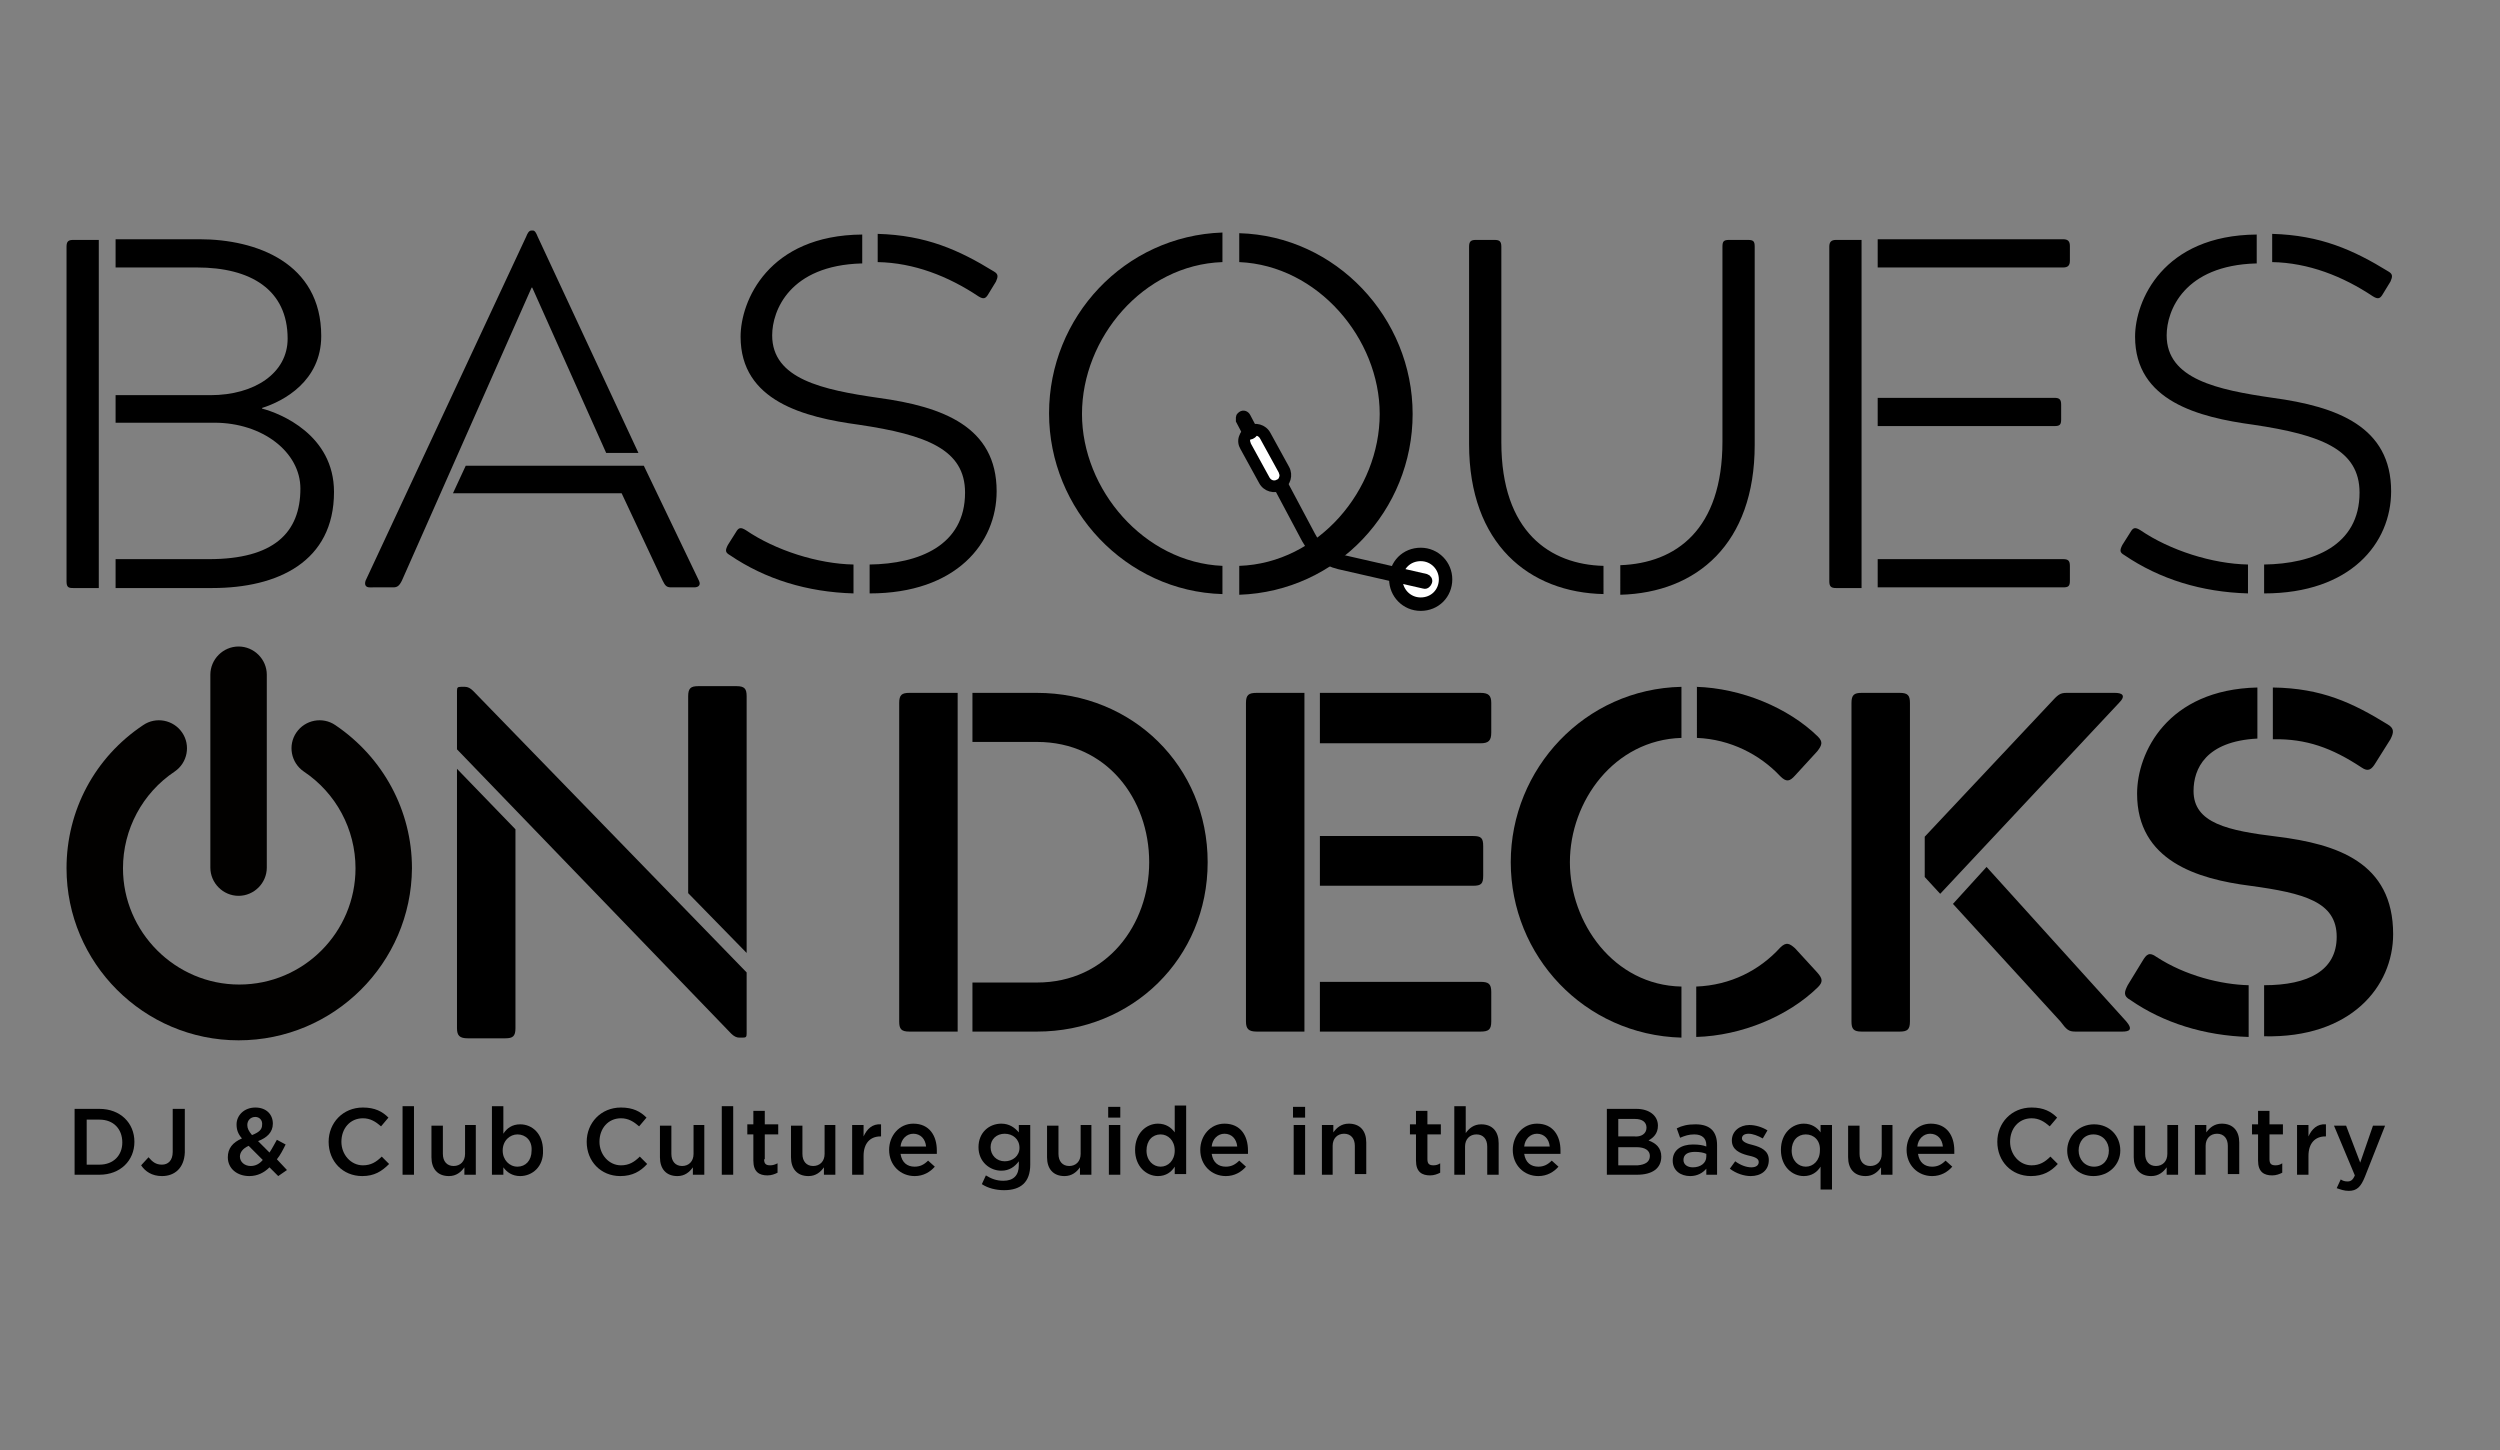 <svg xmlns="http://www.w3.org/2000/svg" xmlns:xlink="http://www.w3.org/1999/xlink" id="Capa_1" x="0px" y="0px" viewBox="0 0 372 215.8" style="enable-background:new 0 0 372 215.8;" xml:space="preserve"><rect x="0" y="0" width="372" height="215.8" fill="#808080" stroke="none"/><style type="text/css">	.st0{fill:#FFFFFF;stroke:#000000;stroke-width:2;stroke-miterlimit:10;}	.st1{fill:#020100;}	.st2{stroke:#000000;stroke-miterlimit:10;}	.st3{fill:#FFFFFF;stroke:#000000;stroke-miterlimit:10;}	.st4{stroke:#000000;stroke-width:0.5;stroke-miterlimit:10;}</style><g>	<path class="st0" d="M215.1,86.2c0-2-1.6-3.7-3.7-3.7s-3.7,1.6-3.7,3.7c0,2,1.6,3.7,3.7,3.7S215.1,88.3,215.1,86.2z"></path>	<g>		<path d="M14.7,87.5h-3.8c-0.7,0-1-0.1-1-1V36.7c0-0.8,0.3-1,1-1h3.8V87.5z M17.2,83.2h13.9c9.6,0,13.6-3.9,13.6-10.5   c0-5.4-5.6-9.8-12.8-9.8H17.2v-4.1h14.1c6.6,0,11.5-3.3,11.5-8.4c0-7.3-5.5-10.6-13.5-10.6H17.2v-4.2h12.5   c8.4,0,18.1,3.5,18.1,14.4c0,6.7-5.6,9.7-8.8,10.7v0.1c2.7,0.7,10.7,3.9,10.7,12.4c0,10.4-8.4,14.3-18.1,14.3H17.2V83.2z"></path>		<path d="M90.2,67.4l-11-24.6h-0.1L59.8,86.4c-0.4,0.8-0.7,1-1.3,1H55c-0.6,0-0.8-0.4-0.6-1l23.9-51.2c0.2-0.5,0.4-0.9,0.8-0.9h0.2   c0.3,0,0.5,0.4,0.7,0.9L95,67.4H90.2z M95.8,69.3l8.2,17.1c0.3,0.6,0,1-0.7,1h-3.4c-0.7,0-0.9-0.2-1.3-1l-6.1-13H67.4l1.9-4.1   H95.8z"></path>		<path d="M127,88.3c-6.9-0.2-13.1-2.1-18.4-5.7c-0.7-0.4-0.7-0.7-0.3-1.5l1.2-1.9c0.4-0.7,0.7-0.8,1.5-0.3c4.4,3,10.7,5,16,5.1   V88.3z M128.2,39.2c-10.7,0.3-13.3,7-13.3,10.7c0,6.5,7.5,8.1,15.8,9.3c9.6,1.3,17.6,4.3,17.6,13.9c0,7.7-6,15.2-18.9,15.2V84   c7.3-0.1,14.2-2.8,14.2-10.7c0-6.4-5.7-8.6-15.8-10.1c-8.1-1.1-17.6-3.5-17.6-13.1c0-5.3,4.1-15.1,18.1-15.2V39.2z M130.6,34.8   c7.2,0.2,12.1,2.4,17.3,5.6c0.7,0.4,0.6,0.8,0.3,1.5l-1.1,1.8c-0.4,0.7-0.7,0.9-1.5,0.4c-4.5-3-9.6-5-15-5.1V34.8z"></path>		<path d="M181.9,88.4c-14.4-0.4-25.8-12.6-25.8-26.9c0-14.3,11.2-26.4,25.8-26.9V39C170.1,39.4,161,50.3,161,61.6   c0,11.2,9.2,22.1,20.9,22.6V88.4z M184.4,34.7c14.4,0.4,25.8,12.6,25.8,26.9c0,14.3-11.2,26.4-25.8,26.9v-4.3   c11.8-0.4,20.9-11.3,20.9-22.6c0-11.2-9.2-22.1-20.9-22.6V34.7z"></path>		<path d="M238.7,88.4c-11.2-0.2-20.1-7.5-20.1-22.3V36.7c0-0.8,0.3-1,1-1h2.8c0.7,0,1,0.2,1,1v29.1c0,13.4,7.3,18.2,15.2,18.4V88.4   z M241.1,84.1c8.3-0.3,15.2-5.3,15.2-18.4V36.7c0-0.8,0.2-1,1-1h2.8c0.8,0,1,0.2,1,1v29.5c0,14.7-8.6,22-20,22.3V84.1z"></path>		<path d="M277,87.5h-3.8c-0.7,0-1-0.2-1-1V36.7c0-0.7,0.3-1,1-1h3.8V87.5z M279.4,35.6H307c0.7,0,1,0.3,1,1v2.2c0,0.7-0.3,1-1,1   h-27.6V35.6z M279.4,59.2h26.3c0.7,0,1,0.2,1,1v2.2c0,0.8-0.2,1-1,1h-26.3V59.2z M279.4,83.2H307c0.7,0,1,0.2,1,1v2.2   c0,0.8-0.2,1-1,1h-27.6V83.2z"></path>		<path d="M334.5,88.3c-6.9-0.2-13.1-2.1-18.4-5.7c-0.7-0.4-0.7-0.7-0.3-1.5l1.2-1.9c0.4-0.7,0.7-0.8,1.5-0.3c4.4,3,10.7,5,16,5.1   V88.3z M335.7,39.2c-10.7,0.3-13.3,7-13.3,10.7c0,6.5,7.5,8.1,15.8,9.3c9.6,1.3,17.6,4.3,17.6,13.9c0,7.7-6,15.2-18.9,15.2V84   c7.3-0.1,14.2-2.8,14.2-10.7c0-6.4-5.7-8.6-15.8-10.1c-8.1-1.1-17.6-3.5-17.6-13.1c0-5.3,4.1-15.1,18.1-15.2V39.2z M338.1,34.8   c7.2,0.2,12.1,2.4,17.3,5.6c0.7,0.4,0.6,0.8,0.3,1.5l-1.1,1.8c-0.4,0.7-0.7,0.9-1.5,0.4c-4.5-3-9.6-5-15-5.1V34.8z"></path>	</g>	<g>		<path d="M111.1,153.8c0,0.5-0.1,0.6-0.6,0.6H110c-0.4,0-0.8-0.2-1.2-0.6L68,111.5v-8.7c0-0.5,0.1-0.6,0.6-0.6h0.6   c0.4,0,0.8,0.2,1.2,0.6l40.7,41.9V153.8z M76.7,123.4v29.6c0,1.2-0.4,1.5-1.5,1.5h-5.6c-1.2,0-1.6-0.4-1.6-1.5v-38.6L76.7,123.4z    M102.4,132.9v-29.3c0-1.2,0.4-1.5,1.5-1.5h5.7c1.2,0,1.5,0.4,1.5,1.5v38.2L102.4,132.9z"></path>		<path d="M142.5,153.5h-7.2c-1.2,0-1.5-0.4-1.5-1.5v-47.4c0-1.2,0.4-1.5,1.5-1.5h7.2V153.5z M144.7,146.2h9.6   c10.4,0,16.7-8.6,16.7-17.9c0-9.4-6.3-17.9-16.7-17.9h-9.6v-7.3h9.6c14.2,0,25.4,10.9,25.4,25.2s-11.2,25.2-25.4,25.2h-9.6V146.2z   "></path>		<path d="M194.1,153.5H187c-1.2,0-1.6-0.4-1.6-1.5v-47.4c0-1.2,0.4-1.5,1.6-1.5h7.1V153.5z M196.4,103.1h23.9   c1.2,0,1.6,0.4,1.6,1.5v4.4c0,1.2-0.4,1.6-1.6,1.6h-23.9V103.1z M196.4,124.4h22.8c1.2,0,1.5,0.3,1.5,1.5v4.4   c0,1.2-0.3,1.5-1.5,1.5h-22.8V124.4z M196.4,146.1h23.9c1.2,0,1.6,0.3,1.6,1.5v4.4c0,1.2-0.4,1.5-1.6,1.5h-23.9V146.1z"></path>		<path d="M250.2,154.4c-14.5-0.4-25.4-12.2-25.4-26.1c0-13.9,11-25.8,25.4-26.1v7.6c-10,0.3-16.6,9.4-16.6,18.5   c0,9,6.5,18.3,16.6,18.5V154.4z M252.4,102.2c6.7,0.2,13.7,3.1,18.1,7.4c0.8,0.8,0.6,1.3-0.1,2.2l-3.3,3.6c-0.8,0.9-1.3,1-2.2,0.1   c-3-3.2-7.4-5.5-12.4-5.7V102.2z M252.4,146.8c5.1-0.2,9.4-2.4,12.5-5.8c0.9-0.9,1.4-0.6,2.2,0.1l3.3,3.6c0.8,0.9,0.9,1.4,0.1,2.2   c-4.4,4.3-11.3,7.2-18.1,7.4V146.8z"></path>		<path d="M284.2,152c0,1.2-0.4,1.5-1.5,1.5h-5.7c-1.2,0-1.5-0.4-1.5-1.5v-47.4c0-1.2,0.4-1.5,1.5-1.5h5.7c1.2,0,1.5,0.4,1.5,1.5   V152z M288.7,133l-2.3-2.5v-6l18.7-19.9c1.1-1.2,1.4-1.5,2.4-1.5h7.2c1.1,0,1.7,0.4,0.6,1.5L288.7,133z M295.6,129l20.8,23   c1.1,1.3,0.3,1.5-0.6,1.5h-7c-1,0-1.3-0.3-2.2-1.5l-16-17.5L295.6,129z"></path>		<path d="M334.6,154.3c-6.6-0.2-12.7-2.1-17.6-5.5c-1.1-0.6-0.9-1.2-0.4-2.2l2.2-3.6c0.6-1,1-1.4,2.1-0.6c4.3,2.8,9.6,4.1,13.7,4.2   V154.3z M335.9,109.9c-7.7,0.4-9.5,4.5-9.5,7.8c0,4.8,5.1,5.9,12.5,6.8c8.8,1.1,17.2,3.8,17.2,14.5c0,7.8-6.3,15.5-19.2,15.2v-7.6   c6.6,0,10.8-2.2,10.8-7.2c0-5.2-4.8-6.5-12.9-7.6c-7.8-1-16.8-3.7-16.8-13.7c0-6.1,4.5-15.5,17.9-15.8V109.9z M338.2,102.3   c7.3,0.1,11.9,2.3,17.1,5.5c1,0.6,0.9,1.2,0.4,2.2l-2.2,3.5c-0.6,1-1.1,1.4-2.1,0.7c-4.4-2.9-8.2-4.3-13.2-4.2V102.3z"></path>	</g>	<g>		<g>			<path class="st1" d="M35.5,133.3c-2.3,0-4.2-1.9-4.2-4.2v-28.7c0-2.3,1.9-4.2,4.2-4.2s4.2,1.9,4.2,4.2v28.7    C39.7,131.4,37.8,133.3,35.5,133.3z"></path>		</g>		<g>			<path class="st1" d="M35.5,154.8c-14.1,0-25.6-11.5-25.6-25.6c0-8.6,4.2-16.5,11.4-21.3c1.9-1.3,4.5-0.8,5.8,1.1    c1.3,1.9,0.8,4.5-1.1,5.8c-4.8,3.2-7.7,8.6-7.7,14.4c0,9.5,7.8,17.3,17.3,17.3c9.6,0,17.3-7.8,17.3-17.3c0-5.8-2.9-11.2-7.7-14.4    c-1.9-1.3-2.4-3.9-1.1-5.8c1.3-1.9,3.9-2.4,5.8-1.1c7.1,4.8,11.4,12.7,11.4,21.3C61.2,143.3,49.7,154.8,35.5,154.8z"></path>		</g>	</g>	<g>		<path class="st2" d="M189.1,70.4c0-0.2,0.1-0.3,0.3-0.4c0.3-0.2,0.6-0.1,0.8,0.2l5,9.4c0.9,1.8,2.5,3,4.3,3.4l12.7,2.9   c0.3,0.1,0.5,0.4,0.4,0.7c-0.1,0.3-0.4,0.6-0.7,0.5l-12.7-2.9c-2.1-0.5-3.9-1.9-5-3.9l-5-9.4C189,70.7,189,70.5,189.1,70.4z"></path>		<path class="st3" d="M190.4,72.2c0.8-0.4,1.1-1.5,0.7-2.3l-2.8-5.1c-0.4-0.8-1.5-1.1-2.3-0.7c-0.8,0.4-1.1,1.5-0.7,2.3l2.8,5.1   C188.6,72.3,189.6,72.6,190.4,72.2z"></path>		<path class="st4" d="M184.6,65c0.2-0.6,0.6-1.1,1.1-1.4c1.1-0.6,2.5-0.2,3.1,0.9l2.8,5.1c0.6,1.1,0.2,2.5-0.9,3.1   c-1.1,0.6-2.5,0.2-3.1-0.9l-2.8-5.1C184.5,66.2,184.4,65.6,184.6,65z M190.6,71c0.1-0.3,0-0.5-0.1-0.8l-2.8-5.1   c-0.3-0.5-0.9-0.7-1.4-0.4c-0.2,0.1-0.4,0.4-0.5,0.6c-0.1,0.3,0,0.5,0.1,0.8l2.8,5.1c0.3,0.5,0.9,0.7,1.4,0.4   C190.4,71.5,190.5,71.3,190.6,71z"></path>		<path class="st2" d="M184.4,62.1c0-0.2,0.2-0.3,0.3-0.4c0.3-0.2,0.7-0.1,0.9,0.3l1,1.9c0.2,0.3,0.1,0.7-0.3,0.9   c-0.3,0.2-0.7,0.1-0.9-0.3l-1-1.9C184.4,62.4,184.4,62.3,184.4,62.1z"></path>	</g>	<g>		<path d="M14.8,174.8h-3.7V165h3.7c3.1,0,5.2,2.1,5.2,4.9C20,172.7,17.9,174.8,14.8,174.8z M14.8,166.6h-1.9v6.7h1.9   c2.1,0,3.4-1.4,3.4-3.3C18.2,168,16.9,166.6,14.8,166.6z"></path>		<path d="M24.1,175c-1.5,0-2.5-0.7-3.1-1.6l1.1-1.2c0.6,0.7,1.1,1.1,2,1.1c0.9,0,1.6-0.6,1.6-1.9V165h1.8v6.5   C27.4,173.8,26,175,24.1,175z"></path>		<path d="M41.4,175l-1.3-1.3c-0.8,0.8-1.8,1.3-3,1.3c-1.8,0-3.2-1.1-3.2-2.8c0-1.3,0.7-2.2,2.1-2.8c-0.6-0.7-0.8-1.3-0.8-2.1   c0-1.3,1.1-2.5,2.8-2.5c1.6,0,2.6,1,2.6,2.4c0,1.3-0.9,2.1-2.2,2.6l1.7,1.7c0.4-0.6,0.7-1.2,1.1-1.9l1.3,0.7   c-0.4,0.8-0.8,1.6-1.3,2.2l1.5,1.6L41.4,175z M37,170.5c-0.9,0.4-1.3,1-1.3,1.6c0,0.8,0.7,1.4,1.6,1.4c0.7,0,1.3-0.3,1.8-0.9   L37,170.5z M38,166.2c-0.7,0-1.2,0.5-1.2,1.2c0,0.5,0.2,0.9,0.7,1.5c1-0.4,1.5-0.8,1.5-1.5C39.1,166.7,38.6,166.2,38,166.2z"></path>		<path d="M53.9,175c-2.9,0-5-2.2-5-5.1c0-2.8,2.1-5.1,5.1-5.1c1.8,0,2.9,0.6,3.8,1.5l-1.1,1.3c-0.8-0.7-1.6-1.2-2.7-1.2   c-1.9,0-3.2,1.5-3.2,3.5c0,1.9,1.4,3.5,3.2,3.5c1.2,0,2-0.5,2.8-1.3l1.1,1.1C56.8,174.3,55.7,175,53.9,175z"></path>		<path d="M59.9,174.8v-10.2h1.7v10.2H59.9z"></path>		<path d="M69.1,167.4h1.7v7.4h-1.7v-1.1c-0.5,0.7-1.2,1.3-2.3,1.3c-1.7,0-2.6-1.1-2.6-2.8v-4.7h1.7v4.2c0,1.1,0.6,1.8,1.6,1.8   c1,0,1.7-0.7,1.7-1.8V167.4z"></path>		<path d="M77.4,175c-1.2,0-2-0.6-2.5-1.3v1.1h-1.7v-10.2h1.7v4.1c0.5-0.8,1.3-1.4,2.5-1.4c1.8,0,3.4,1.4,3.4,3.9   C80.9,173.6,79.2,175,77.4,175z M77,168.8c-1.1,0-2.2,0.9-2.2,2.4c0,1.4,1,2.4,2.2,2.4c1.2,0,2.1-0.9,2.1-2.4   C79.2,169.7,78.2,168.8,77,168.8z"></path>		<path d="M92.3,175c-2.9,0-5-2.2-5-5.1c0-2.8,2.1-5.1,5.1-5.1c1.8,0,2.9,0.6,3.8,1.5l-1.1,1.3c-0.8-0.7-1.6-1.2-2.7-1.2   c-1.9,0-3.2,1.5-3.2,3.5c0,1.9,1.4,3.5,3.2,3.5c1.2,0,2-0.5,2.8-1.3l1.1,1.1C95.3,174.3,94.1,175,92.3,175z"></path>		<path d="M103.1,167.4h1.7v7.4h-1.7v-1.1c-0.5,0.7-1.2,1.3-2.3,1.3c-1.7,0-2.6-1.1-2.6-2.8v-4.7h1.7v4.2c0,1.1,0.6,1.8,1.6,1.8   c1,0,1.7-0.7,1.7-1.8V167.4z"></path>		<path d="M107.4,174.8v-10.2h1.7v10.2H107.4z"></path>		<path d="M113.7,172.5c0,0.7,0.3,0.9,0.9,0.9c0.4,0,0.7-0.1,1.1-0.3v1.4c-0.4,0.2-0.9,0.4-1.5,0.4c-1.2,0-2.1-0.5-2.1-2.2v-3.9   h-0.9v-1.5h0.9v-2h1.7v2h2v1.5h-2V172.5z"></path>		<path d="M122.6,167.4h1.7v7.4h-1.7v-1.1c-0.5,0.7-1.2,1.3-2.3,1.3c-1.7,0-2.6-1.1-2.6-2.8v-4.7h1.7v4.2c0,1.1,0.6,1.8,1.6,1.8   c1,0,1.7-0.7,1.7-1.8V167.4z"></path>		<path d="M128.5,174.8h-1.7v-7.4h1.7v1.7c0.5-1.1,1.3-1.9,2.6-1.8v1.8H131c-1.5,0-2.5,1-2.5,2.9V174.8z"></path>		<path d="M136.1,173.6c0.8,0,1.4-0.3,2-0.9l1,0.9c-0.7,0.8-1.7,1.4-3,1.4c-2.1,0-3.8-1.6-3.8-3.9c0-2.1,1.5-3.9,3.6-3.9   c2.4,0,3.5,1.8,3.5,4c0,0.2,0,0.3,0,0.5H134C134.2,173,135,173.6,136.1,173.6z M137.8,170.6c-0.1-1.1-0.8-1.9-1.9-1.9   c-1,0-1.8,0.8-1.9,1.9H137.8z"></path>		<path d="M149.4,177.1c-1.2,0-2.4-0.3-3.3-0.9l0.6-1.3c0.8,0.5,1.6,0.8,2.6,0.8c1.5,0,2.3-0.8,2.3-2.3v-0.6   c-0.6,0.8-1.4,1.4-2.6,1.4c-1.7,0-3.4-1.3-3.4-3.5c0-2.2,1.6-3.5,3.4-3.5c1.2,0,2,0.6,2.6,1.3v-1.1h1.7v5.9   C153.3,175.9,151.9,177.1,149.4,177.1z M149.5,168.7c-1.2,0-2.1,0.8-2.1,2c0,1.2,0.9,2.1,2.1,2.1c1.2,0,2.2-0.8,2.2-2   C151.7,169.5,150.7,168.7,149.5,168.7z"></path>		<path d="M160.7,167.4h1.7v7.4h-1.7v-1.1c-0.5,0.7-1.2,1.3-2.3,1.3c-1.7,0-2.6-1.1-2.6-2.8v-4.7h1.7v4.2c0,1.1,0.6,1.8,1.6,1.8   c1,0,1.7-0.7,1.7-1.8V167.4z"></path>		<path d="M164.9,166.3v-1.6h1.8v1.6H164.9z M165,174.8v-7.4h1.7v7.4H165z"></path>		<path d="M174.8,174.8v-1.2c-0.5,0.8-1.3,1.4-2.5,1.4c-1.7,0-3.4-1.4-3.4-3.9c0-2.5,1.7-3.9,3.4-3.9c1.2,0,2,0.6,2.5,1.3v-4h1.7   v10.2H174.8z M172.7,168.8c-1.2,0-2.1,0.9-2.1,2.4c0,1.5,1,2.4,2.1,2.4c1.1,0,2.1-0.9,2.1-2.4   C174.8,169.7,173.8,168.8,172.7,168.8z"></path>		<path d="M182.4,173.6c0.8,0,1.4-0.3,2-0.9l1,0.9c-0.7,0.8-1.7,1.4-3,1.4c-2.1,0-3.8-1.6-3.8-3.9c0-2.1,1.5-3.9,3.6-3.9   c2.4,0,3.5,1.8,3.5,4c0,0.2,0,0.3,0,0.5h-5.4C180.5,173,181.3,173.6,182.4,173.6z M184.1,170.6c-0.1-1.1-0.8-1.9-1.9-1.9   c-1,0-1.8,0.8-1.9,1.9H184.1z"></path>		<path d="M192.4,166.3v-1.6h1.8v1.6H192.4z M192.5,174.8v-7.4h1.7v7.4H192.5z"></path>		<path d="M198.4,174.8h-1.7v-7.4h1.7v1.1c0.5-0.7,1.2-1.3,2.3-1.3c1.7,0,2.6,1.1,2.6,2.8v4.7h-1.7v-4.2c0-1.1-0.6-1.8-1.6-1.8   c-1,0-1.7,0.7-1.7,1.8V174.8z"></path>		<path d="M212.4,172.5c0,0.7,0.3,0.9,0.9,0.9c0.4,0,0.7-0.1,1-0.3v1.4c-0.4,0.2-0.9,0.4-1.5,0.4c-1.2,0-2.1-0.5-2.1-2.2v-3.9h-0.9   v-1.5h0.9v-2h1.7v2h2v1.5h-2V172.5z"></path>		<path d="M218.1,174.8h-1.7v-10.2h1.7v4c0.5-0.7,1.2-1.3,2.3-1.3c1.7,0,2.6,1.1,2.6,2.8v4.7h-1.7v-4.2c0-1.1-0.6-1.8-1.6-1.8   c-1,0-1.7,0.7-1.7,1.8V174.8z"></path>		<path d="M228.9,173.6c0.8,0,1.4-0.3,2-0.9l1,0.9c-0.7,0.8-1.7,1.4-3,1.4c-2.1,0-3.8-1.6-3.8-3.9c0-2.1,1.5-3.9,3.6-3.9   c2.4,0,3.5,1.8,3.5,4c0,0.2,0,0.3,0,0.5h-5.4C227,173,227.8,173.6,228.9,173.6z M230.6,170.6c-0.1-1.1-0.8-1.9-1.9-1.9   c-1,0-1.8,0.8-1.9,1.9H230.6z"></path>		<path d="M246.7,167.5c0,1.2-0.7,1.8-1.4,2.2c1.1,0.4,1.9,1.1,1.9,2.4c0,1.8-1.4,2.7-3.6,2.7h-4.5V165h4.4   C245.4,165,246.7,166,246.7,167.5z M245,167.8c0-0.8-0.6-1.3-1.7-1.3h-2.5v2.6h2.4C244.2,169.2,245,168.7,245,167.8z M245.5,172   c0-0.8-0.7-1.3-2-1.3h-2.7v2.7h2.9C244.8,173.3,245.5,172.9,245.5,172z"></path>		<path d="M253.9,174.8v-0.9c-0.5,0.6-1.3,1.1-2.4,1.1c-1.4,0-2.6-0.8-2.6-2.3v0c0-1.6,1.3-2.4,3-2.4c0.9,0,1.5,0.1,2,0.3v-0.2   c0-1-0.6-1.6-1.8-1.6c-0.8,0-1.4,0.2-2.1,0.5l-0.5-1.4c0.8-0.4,1.6-0.6,2.8-0.6c2.2,0,3.2,1.1,3.2,3.1v4.4H253.9z M253.9,171.7   c-0.4-0.2-1-0.3-1.7-0.3c-1.1,0-1.7,0.4-1.7,1.2v0c0,0.7,0.6,1.1,1.4,1.1c1.1,0,2-0.6,2-1.6V171.7z"></path>		<path d="M260.5,175c-1,0-2.2-0.4-3.1-1.1l0.8-1.1c0.8,0.6,1.7,0.9,2.4,0.9c0.7,0,1.1-0.3,1.1-0.8v0c0-0.6-0.8-0.8-1.7-1   c-1.1-0.3-2.3-0.8-2.3-2.2v0c0-1.4,1.2-2.3,2.6-2.3c0.9,0,1.9,0.3,2.7,0.8l-0.7,1.2c-0.7-0.4-1.5-0.7-2.1-0.7c-0.7,0-1,0.3-1,0.7   v0c0,0.5,0.8,0.8,1.7,1c1.1,0.3,2.3,0.8,2.3,2.2v0C263.2,174.2,262,175,260.5,175z"></path>		<path d="M270.9,177.1v-3.5c-0.5,0.8-1.3,1.4-2.5,1.4c-1.7,0-3.4-1.4-3.4-3.9c0-2.5,1.7-3.9,3.4-3.9c1.2,0,2,0.6,2.5,1.3v-1.1h1.7   v9.6H270.9z M268.7,168.8c-1.2,0-2.1,0.9-2.1,2.4c0,1.5,1,2.4,2.1,2.4c1.1,0,2.1-0.9,2.1-2.4C270.9,169.7,269.9,168.8,268.7,168.8   z"></path>		<path d="M279.9,167.4h1.7v7.4h-1.7v-1.1c-0.5,0.7-1.2,1.3-2.3,1.3c-1.7,0-2.6-1.1-2.6-2.8v-4.7h1.7v4.2c0,1.1,0.6,1.8,1.6,1.8   c1,0,1.7-0.7,1.7-1.8V167.4z"></path>		<path d="M287.5,173.6c0.8,0,1.4-0.3,2-0.9l1,0.9c-0.7,0.8-1.7,1.4-3,1.4c-2.1,0-3.8-1.6-3.8-3.9c0-2.1,1.5-3.9,3.6-3.9   c2.4,0,3.5,1.8,3.5,4c0,0.2,0,0.3,0,0.5h-5.4C285.6,173,286.4,173.6,287.5,173.6z M289.1,170.6c-0.1-1.1-0.8-1.9-1.9-1.9   c-1,0-1.8,0.8-1.9,1.9H289.1z"></path>		<path d="M302.2,175c-2.9,0-5-2.2-5-5.1c0-2.8,2.1-5.1,5.1-5.1c1.8,0,2.9,0.6,3.8,1.5l-1.1,1.3c-0.8-0.7-1.6-1.2-2.7-1.2   c-1.9,0-3.2,1.5-3.2,3.5c0,1.9,1.4,3.5,3.2,3.5c1.2,0,2-0.5,2.8-1.3l1.1,1.1C305.2,174.3,304,175,302.2,175z"></path>		<path d="M311.5,175c-2.3,0-3.9-1.7-3.9-3.8c0-2.1,1.7-3.9,4-3.9c2.3,0,3.9,1.7,3.9,3.9C315.5,173.3,313.8,175,311.5,175z    M311.5,168.8c-1.4,0-2.2,1.1-2.2,2.4c0,1.3,0.9,2.4,2.3,2.4c1.4,0,2.2-1.1,2.2-2.4C313.8,169.9,312.9,168.8,311.5,168.8z"></path>		<path d="M322.4,167.4h1.7v7.4h-1.7v-1.1c-0.5,0.7-1.2,1.3-2.3,1.3c-1.7,0-2.6-1.1-2.6-2.8v-4.7h1.7v4.2c0,1.1,0.6,1.8,1.6,1.8   c1,0,1.7-0.7,1.7-1.8V167.4z"></path>		<path d="M328.3,174.8h-1.7v-7.4h1.7v1.1c0.5-0.7,1.2-1.3,2.3-1.3c1.7,0,2.6,1.1,2.6,2.8v4.7h-1.7v-4.2c0-1.1-0.6-1.8-1.6-1.8   c-1,0-1.7,0.7-1.7,1.8V174.8z"></path>		<path d="M337.7,172.5c0,0.7,0.3,0.9,0.9,0.9c0.4,0,0.7-0.1,1-0.3v1.4c-0.4,0.2-0.9,0.4-1.5,0.4c-1.2,0-2.1-0.5-2.1-2.2v-3.9h-0.9   v-1.5h0.9v-2h1.7v2h2v1.5h-2V172.5z"></path>		<path d="M343.5,174.8h-1.7v-7.4h1.7v1.7c0.5-1.1,1.3-1.9,2.6-1.8v1.8H346c-1.5,0-2.5,1-2.5,2.9V174.8z"></path>		<path d="M351.9,175.1c-0.6,1.5-1.2,2.1-2.4,2.1c-0.7,0-1.2-0.2-1.8-0.4l0.6-1.3c0.3,0.2,0.6,0.3,1,0.3c0.5,0,0.8-0.2,1.1-0.9   l-3.1-7.4h1.8l2.1,5.5l1.9-5.5h1.8L351.9,175.1z"></path>	</g></g></svg>